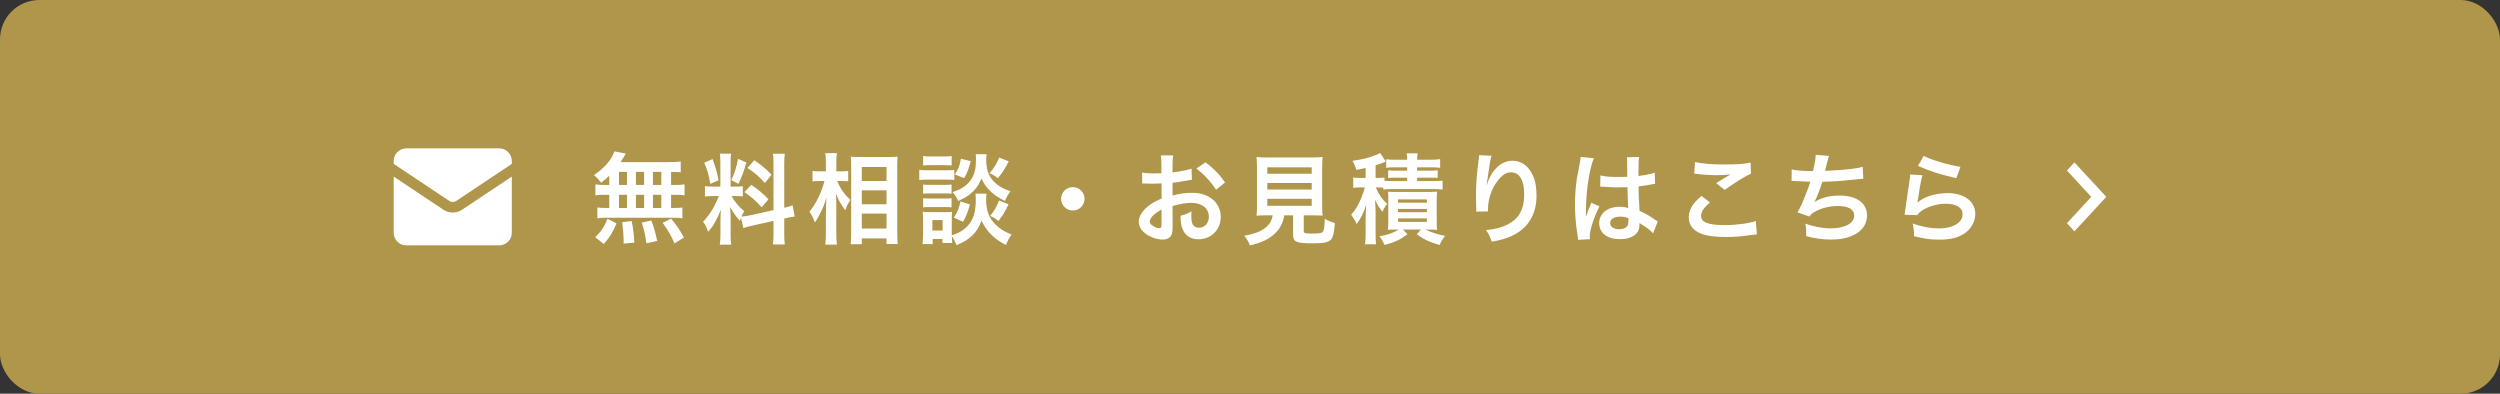 <svg fill="none" height="80" viewBox="0 0 508 80" width="508" xmlns="http://www.w3.org/2000/svg"><rect x="0" y="0" width="508" height="80" fill="#333333" stroke="none"/><rect fill="#af964b" height="80" rx="8" width="508"/><g fill="#fff"><path clip-rule="evenodd" d="m80 32.714c0-1.42 1.151-2.571 2.571-2.571h18.858c1.42 0 2.571 1.151 2.571 2.571v.586l-11.343 7.563c-.16.103-.392.176-.657.176s-.497-.073-.657-.176l-11.343-7.563zm0 3.162v11.41c0 1.42 1.151 2.571 2.571 2.571h18.858c1.42 0 2.571-1.151 2.571-2.571v-11.41l-10.16 6.774-.01.007c-.539.351-1.187.526-1.83.526s-1.291-.175-1.83-.526l-.01-.006z" fill-rule="evenodd"/><path d="m123.8 37.58v-1.86c-.56.54-.86.78-1.64 1.4-.62-.76-.88-1.04-1.46-1.52 1.88-1.36 2.98-2.48 3.72-3.86.18-.34.34-.68.42-.98l2.32.44c-.16.24-.16.24-.42.72-.2.34-.36.6-.64 1.02h9.7c1.22 0 1.9-.04 2.52-.12v2.2c-.66-.06-.94-.08-1.96-.1v2.66h.78c.94 0 1.38-.02 1.96-.12v2.24c-.58-.1-1.04-.12-1.96-.12h-.78v2.68h.4c.94 0 1.38-.02 1.9-.1v2.2c-.52-.1-1-.12-1.86-.12h-13.64c-.78 0-1.22.02-1.78.12v-2.2c.54.08 1.06.1 1.96.1h.46v-2.68h-.86c-.9 0-1.36.02-1.96.12v-2.24c.58.1 1.02.12 1.96.12zm1.98-2.66v2.66h1.62v-2.66zm0 4.66v2.68h1.62v-2.68zm3.44 2.68h1.66v-2.68h-1.66zm0-4.68h1.66v-2.66h-1.66zm3.46 4.68h1.7v-2.68h-1.7zm0-4.68h1.7v-2.66h-1.7zm6.3 10.68-1.92 1.2c-.72-1.66-1.22-2.5-2.4-4.18l1.72-.86c1.16 1.42 1.76 2.32 2.6 3.84zm-5.44.7-2.18.48c-.3-1.94-.42-2.5-.94-4.2l1.94-.44c.56 1.58.82 2.46 1.18 4.16zm-4.64.34-2.18.2c0-.32 0-.6 0-.82 0-.76-.16-2.56-.3-3.54l1.94-.22c.34 1.82.46 2.7.54 4.38zm-6.2.28-1.74-1.38c1.22-1.2 1.8-2.06 2.48-3.74l1.84.92c-.82 1.94-1.34 2.76-2.58 4.2zm28.34-3.24-.46-2.14c-.1.26-.12.36-.22.68-.84-.94-1.4-1.72-2.02-2.82.1 1.36.12 1.64.12 2.28v3.3c0 .96.02 1.48.12 2.08h-2.32c.1-.64.14-1.24.14-2.12v-2.58c0-.8.04-1.74.08-2.4-.9 2.2-1.54 3.32-2.6 4.5-.22-.78-.58-1.5-1.02-2.06.84-.86 1.48-1.74 2.16-2.96.42-.74.5-.94 1.06-2.26h-1.04c-.88 0-1.32.02-1.8.1v-2.12c.46.08.88.1 1.8.1h1.34v-4.74c0-.9-.02-1.48-.1-1.96h2.28c-.08.52-.1.98-.1 1.94v4.76h.94c.76 0 1.1-.02 1.54-.08v2.08c-.48-.06-.88-.08-1.58-.08h-.72c.74 1.26 1.48 2.16 2.58 3.06-.28.5-.36.68-.56 1.12.46-.02 1.16-.14 1.84-.28l4.68-1.04v-9.14c0-1.16-.02-1.7-.12-2.32h2.42c-.1.66-.12 1.2-.12 2.3v8.68c.82-.2 1.18-.3 1.7-.5l.42 2.28c-.54.06-1.1.16-1.92.36l-.2.04v2.92c0 1.12.02 1.72.12 2.36h-2.42c.1-.68.12-1.16.12-2.38v-2.42l-4.24.96c-.88.2-1.46.36-1.9.5zm-7.94-13.26 1.7-.76c.64 1.78.94 2.8 1.22 4.32l-1.68.72c-.32-1.84-.68-3.08-1.24-4.28zm6.88-.8 1.68.74c-.52 1.84-.78 2.54-1.6 4.34l-1.46-.76c.64-1.34.98-2.38 1.38-4.32zm1.9 1.82 1.4-1.54c1.72 1.2 2.36 1.76 3.5 2.94l-1.36 1.68c-1.48-1.58-1.58-1.66-3.54-3.08zm-.62 4.94 1.4-1.48c1.58 1.08 2.44 1.82 3.48 2.94l-1.36 1.62c-1.4-1.5-2.08-2.1-3.52-3.08zm19.84-2.26h-.98c.62 1.5 1.34 2.56 2.68 3.86-.1.16-.18.3-.24.38-.42.66-.48.8-.8 1.7-.88-1.18-1.3-1.9-1.9-3.36.06 1.16.08 1.64.08 2.74v5.14c0 1 .04 1.86.12 2.46h-2.36c.08-.64.12-1.44.12-2.46v-4.12c0-.88.06-2.3.14-3-.44 1.4-.68 2.02-1.2 3.04-.46.96-.82 1.56-1.18 2.04-.34-.96-.62-1.52-1.1-2.18 1.3-1.56 2.4-3.78 3.06-6.24h-.98c-.64 0-1.04.02-1.46.08v-2.14c.36.08.8.1 1.48.1h1.24v-1.62c0-1.06-.04-1.52-.12-2.08h2.36c-.08.52-.12 1.14-.12 2.06v1.64h1.14c.52 0 .92-.02 1.28-.1v2.12c-.46-.04-.8-.06-1.26-.06zm4.02 12.84h-2.26c.06-.74.1-1.58.1-2.56v-13.1c0-.68-.02-1.16-.08-2.12.54.04.92.06 1.78.06h6c.86 0 1.3-.02 1.72-.08-.04.58-.06 1.12-.06 2.04v13.18c0 1.06.04 1.92.1 2.54h-2.28v-1.14h-5.02zm0-15.68v2.84h5.02v-2.84zm0 4.74v2.82h5.02v-2.82zm0 4.72v3.04h5.02v-3.04zm23.1-4.04h2.24c-.06.36-.08.7-.08 1.12 0 1.98.44 3.42 1.38 4.56s2.18 2 3.8 2.62c-.54.74-.74 1.12-1.14 2.12-2.38-1.18-3.98-2.78-4.98-4.96-.84 2.4-2.3 3.86-5.06 5-.3-.72-.6-1.32-.96-1.82.02.72.04.94.08 1.38h-2v-.82h-1.98v1.04h-2.06c.06-.62.1-1.32.1-1.96v-3.06c0-.6-.02-1.02-.08-1.56.4.06.72.08 1.34.08h3.44c.66 0 .86 0 1.2-.06-.04.36-.06.7-.06 1.44v2.94.42c1.58-.54 2.54-1.14 3.4-2.14 1.04-1.2 1.48-2.76 1.48-5.1 0-.56-.02-.86-.06-1.24zm-8.76 5.36v2.12h2.08v-2.12zm-1.88-11.1v-1.92c.46.08.82.1 1.62.1h2.56c.8 0 1.14-.02 1.62-.1v1.92c-.54-.04-.9-.06-1.62-.06h-2.56c-.72 0-1.14.02-1.62.06zm-.78 2.96v-2.08c.48.08.86.1 1.6.1h3.92c.82 0 1.12-.02 1.6-.08v2.06c-.42-.06-.7-.08-1.52-.08h-4c-.7 0-1.12.02-1.6.08zm.78 2.78v-1.86c.38.04.64.06 1.26.06h3.28c.64 0 .9-.02 1.24-.06v1.86c-.36-.04-.66-.06-1.24-.06h-3.28c-.62 0-.88.02-1.26.06zm0 2.78v-1.86c.38.04.64.06 1.26.06h3.28c.64 0 .9-.02 1.24-.06v1.86c-.34-.04-.66-.06-1.26-.06h-3.26c-.6 0-.9.02-1.26.06zm7.68-9.88 1.98.48c-.38 1.56-.66 2.28-1.32 3.46l-1.88-.76c.72-1.14.98-1.8 1.22-3.18zm7.78-.24 1.94.76c-.8 1.56-1.26 2.28-2.22 3.44-.66-.52-.98-.72-1.7-1.02.98-1.12 1.38-1.78 1.98-3.18zm-7.88 8.92 1.94.6c-.52 1.82-.78 2.46-1.42 3.52l-1.86-.84c.7-1 1.06-1.86 1.34-3.28zm7.86-.2 1.92.78c-.76 1.58-1.14 2.22-2.06 3.38-.74-.58-.84-.64-1.68-1.04.86-1.04 1.28-1.78 1.82-3.12zm-4.76-9.4h2.22c-.06.4-.08.76-.08 1.14 0 1.06.2 2.24.5 2.88.38.86.98 1.58 1.88 2.26.7.52 1.28.8 2.54 1.24-.56.8-.76 1.14-1.1 1.98-1.5-.72-2.46-1.4-3.4-2.44-.64-.72-.8-.96-1.4-2.14-.34.88-.78 1.64-1.38 2.32-.84.94-1.7 1.52-3.32 2.26-.38-.8-.64-1.22-1.16-1.8 1.94-.64 3.06-1.42 3.88-2.74.62-1 .88-2.16.88-3.84 0-.46-.02-.68-.06-1.12zm19.74 6.68c1.32 0 2.38 1.06 2.38 2.38s-1.06 2.38-2.38 2.38-2.38-1.06-2.38-2.38 1.06-2.38 2.38-2.38zm20.26 3.86.02 3.94c0 .82-.04 1.3-.16 1.7-.18.7-.9 1.16-1.84 1.16-1.26 0-2.78-.56-3.78-1.42-.72-.62-1.1-1.4-1.1-2.26 0-.94.62-2 1.72-2.96.72-.62 1.6-1.14 2.92-1.7l-.02-3.08c-.16 0-.16 0-.82.04-.3.02-.58.02-1.08.02-.3 0-.86-.02-1.1-.02-.26-.02-.44-.02-.5-.02-.08 0-.24 0-.42.02l-.02-2.24c.56.12 1.36.18 2.42.18.2 0 .42 0 .7-.02.48-.02.58-.02.8-.02v-1.32c0-1.14-.02-1.66-.12-2.3h2.5c-.1.64-.12 1.06-.12 2.18v1.28c1.5-.18 2.84-.44 3.86-.76l.08 2.24c-.36.06-.74.12-2.12.36-.66.12-1.06.18-1.82.26v2.6c1.36-.4 2.62-.56 4.08-.56 3.34 0 5.72 2.04 5.72 4.88 0 2.6-1.94 4.56-4.54 4.56-1.62 0-2.76-.78-3.28-2.22-.26-.68-.34-1.34-.34-2.56 1.02-.28 1.36-.42 2.22-.88-.04.38-.04.56-.04.88 0 .84.08 1.38.28 1.76.22.42.7.68 1.26.68 1.18 0 2.02-.94 2.02-2.22 0-1.72-1.4-2.84-3.54-2.84-1.2 0-2.42.22-3.84.66zm-2.24 3.64v-2.92c-1.5.8-2.38 1.68-2.38 2.4 0 .34.2.64.66.92.4.28.9.44 1.28.44.34 0 .44-.18.44-.84zm12.92-8.44-1.84 1.48c-1-1.58-2.46-3.16-4-4.32l1.88-1.26c1.74 1.34 2.9 2.54 3.96 4.1zm9.68 6.68h-1.14c-.96 0-1.64.02-2.16.06.08-.58.1-1.2.1-2.12v-7.3c0-1.1-.04-1.98-.1-2.5.6.08 1.18.1 2.1.1h9.22c.92 0 1.54-.02 2.12-.1-.06.48-.1 1.4-.1 2.5v7.3c0 .96.02 1.56.1 2.12-.52-.04-1.3-.06-2.12-.06h-1.72v3.08c0 .56.18.62 1.74.62 1.54 0 1.94-.08 2.18-.42.2-.28.3-1.04.36-2.56.82.44 1.3.64 2.06.84-.2 2.22-.4 2.96-.9 3.44-.56.52-1.42.68-3.68.68-3.32 0-3.92-.28-3.92-1.78v-3.9h-1.8c-.24 1.54-.88 2.76-1.9 3.7-1.26 1.18-2.78 1.88-5.08 2.4-.34-.84-.58-1.26-1.16-1.96 1.88-.34 2.94-.7 3.9-1.32 1.08-.7 1.66-1.56 1.9-2.82zm-1.1-9.76v1.3h9.02v-1.3zm0 3.18v1.34h9.02v-1.34zm0 3.22v1.42h9.02v-1.42zm23.58-1.88v-.38c-.38-.04-.66-.06-1.14-.06h-.38c.22.58.32.8.62 1.28.52.88.94 1.4 1.68 2.06-.38.48-.66.9-.96 1.6-.6-.7-.94-1.24-1.52-2.4.06.68.06.68.12 2.38v4.28c0 1.16.02 1.8.12 2.36h-2.26c.08-.68.12-1.36.12-2.34v-2.82c0-.98.06-2.02.14-2.98-.46 1.58-1.12 2.9-1.96 4.02-.32-.72-.56-1.12-1.12-1.88.84-.94 1.44-1.94 2.02-3.34.38-.9.62-1.64.76-2.22h-.84c-.68 0-1.02.02-1.52.1v-2.12c.48.08.86.1 1.58.1h.94v-2.04c-.6.16-.9.22-1.9.4-.2-.72-.32-1.02-.76-1.86 1.94-.24 3.38-.6 4.78-1.18.38-.14.6-.26.82-.4l1.16 1.76c-.12.04-.16.06-.34.12-.52.22-.92.36-1.74.62v2.58h.48c.64 0 .94-.02 1.32-.08v.66c.42.04.84.06 1.64.06h2.98v-.7h-2.24c-.82 0-1.14.02-1.62.06v-1.56c.46.06.9.08 1.62.08h2.24v-.68h-2.5c-.82 0-1.18.02-1.76.1v-1.74c.54.08 1.1.1 1.9.1h2.36c0-.6-.02-.9-.12-1.3h2.26c-.08.36-.12.7-.12 1.3h2.74c.78 0 1.36-.04 1.94-.12v1.76c-.6-.08-.96-.1-1.78-.1h-2.9v.68h2.5c.78 0 1.22-.02 1.68-.08v1.56c-.48-.04-.8-.06-1.66-.06h-2.52v.7h3.32c.84 0 1.32-.02 1.86-.1v1.82c-.64-.08-1.04-.1-1.86-.1h-8.32c-.78 0-1.26.02-1.86.1zm3.16 8.12h-.52c-1.28.02-1.28.02-1.72.06.06-.5.08-1.06.08-1.8v-4.26c0-.96 0-1.2-.06-1.68.46.04.82.04 1.66.04h6.6c.94 0 1.28 0 1.72-.06-.06.46-.08.82-.08 1.78v4.16c0 .96.02 1.36.08 1.82-.54-.04-1.04-.06-1.68-.06h-.68c1.28.62 2.44 1 3.98 1.28-.6.78-.78 1.1-1.1 1.86-2.06-.58-3.12-1.08-4.64-2.18l.84-.96h-3.66l.92.96c-1.54 1.14-2.56 1.62-4.64 2.18-.54-1.08-.6-1.18-1.04-1.76 1.7-.32 2.6-.62 3.94-1.38zm-.18-6.12v.66h5.86v-.66zm0 1.94v.66h5.86v-.66zm0 1.92v.7h5.86v-.7zm16.48-12.86 2.54.14c-.24.68-.34 1.2-.72 3.86-.14.84-.22 1.52-.26 2h.06c.04-.12.04-.12.12-.44.2-.7.72-1.68 1.26-2.38 1.1-1.36 2.34-2.04 3.8-2.04 1.36 0 2.56.64 3.42 1.8 1 1.34 1.44 2.96 1.44 5.32 0 3.86-1.8 6.74-5.16 8.22-1.02.46-2.42.86-3.92 1.12-.4-1.14-.62-1.58-1.18-2.36 2-.22 3.16-.52 4.38-1.14 2.32-1.18 3.38-3.08 3.38-6.12 0-2.88-.96-4.48-2.68-4.48-.76 0-1.46.34-2.16 1.06-1.56 1.62-2.52 4.08-2.52 6.46v.42l-2.4.04c.02-.12.02-.22.02-.26 0-.08 0-.2 0-.38-.02-.58-.06-2.06-.06-2.46 0-1.62.12-3.84.28-5.22l.3-2.48c.04-.34.06-.42.06-.68zm24.6 6.42.04-2.3c.94.24 1.98.32 3.62.32.7 0 1.14 0 1.84-.04 0-1.18-.02-2.18-.02-3 0-.44-.02-.74-.06-.96l2.5-.06c-.1.56-.14 1.52-.14 2.94v.92c1.04-.12 1.92-.28 2.7-.48.12-.04.12-.04.44-.16l.16-.04.08 2.26c-.2.02-.22.02-.58.1-.68.14-1.72.32-2.78.44v.44c0 1.12 0 1.16.2 4.52 1.44.68 1.94.96 3.14 1.82.26.18.36.24.56.34l-.96 2.42c-.34-.4-.94-.92-1.5-1.28-.68-.44-1.14-.74-1.26-.82v.28c0 .44-.06.84-.16 1.12-.46 1.18-1.86 1.88-3.8 1.88-2.62 0-4.22-1.24-4.22-3.28 0-1.94 1.7-3.3 4.12-3.3.74 0 1.24.08 1.78.28-.06-.5-.08-1.48-.16-4.26-.8.02-1.28.04-1.8.04-.74 0-1.54-.02-2.48-.1-.28 0-.5-.02-.6-.02-.18-.02-.3-.02-.34-.02-.1-.02-.16-.02-.2-.02-.02 0-.06 0-.12.02zm5.74 6.4c-.66-.24-1.04-.32-1.64-.32-1.28 0-2.08.5-2.08 1.32 0 .74.72 1.24 1.84 1.24.74 0 1.32-.22 1.62-.62.18-.24.26-.54.26-1.08 0-.22 0-.54 0-.54zm-7.82 4.26-2.4.14c-.02-.2-.02-.32-.1-.78-.38-2.34-.54-4.26-.54-6.36 0-1.8.12-3.56.38-5.3.1-.6.1-.6.54-2.86.14-.7.22-1.28.22-1.48 0-.02 0-.04 0-.08l2.7.28c-.82 1.74-1.58 6.56-1.6 10.04-.02.72-.02.72-.02 1.04v.32c0 .16 0 .2-.02.42h.02c.1-.22.1-.22.24-.58.04-.14.14-.36.24-.68.18-.42.18-.42.38-.9.04-.06.06-.12.24-.62l1.66.74c-1.18 2.32-1.98 4.8-1.98 6.12 0 .14 0 .16.04.54zm21.18-13.3.18-2.38c1.54.36 3.32.5 6 .5 2.54 0 3.96-.1 5.28-.38l.08 2.24c-1.2.54-3.36 1.88-5.34 3.32l-1.74-1.38c1.04-.66 2.02-1.26 2.94-1.78-.88.12-1.74.16-3 .16-1.02 0-2.68-.1-3.66-.24-.4-.04-.46-.06-.74-.06zm1.48 4.52 1.74 1.32c-1.26 1.04-1.82 1.88-1.82 2.74 0 1.3 1.46 1.86 4.84 1.86 2.38 0 5-.36 6.28-.84l.22 2.74c-.34.02-.46.02-.88.08-2.4.34-3.68.44-5.4.44-2.18 0-3.94-.22-5-.66-1.72-.66-2.56-1.78-2.56-3.34 0-1.52.78-2.84 2.58-4.34zm18.3-3.06.04-2.34c.92.24 2.26.34 4.32.34.38-1.6.52-2.44.56-3.3l2.68.22c-.12.36-.12.36-.32 1.16-.36 1.5-.36 1.5-.48 1.88 1.52-.04 3.78-.2 5.1-.36 1.48-.18 1.86-.26 2.56-.46l.12 2.42c-.46.02-.64.04-1.16.1-2.9.32-4.66.46-7.16.52-.42 1.42-1.18 3.34-1.58 4.06v.04c1.34-.86 3.08-1.3 5.04-1.3 3.52 0 5.62 1.52 5.62 4.06 0 2.96-2.86 4.88-7.24 4.88-1.78 0-3.54-.24-5.1-.7 0-1.14-.02-1.54-.2-2.54 1.8.64 3.48.96 5.16.96 2.9 0 4.78-1.02 4.78-2.62 0-1.24-1.2-1.92-3.36-1.92-1.48 0-3.02.36-4.3.98-.74.36-1.1.66-1.46 1.16l-2.42-.84c.3-.48.64-1.1.94-1.8.66-1.52 1.4-3.46 1.68-4.44-1.06-.02-1.96-.06-3.02-.14-.28-.02-.48-.02-.64-.02-.02 0-.08 0-.16 0zm25.7-3.06 1.16-2.02c1.38.76 5.2 1.9 7.46 2.22l-.82 2.3c-3.42-.78-5.52-1.44-7.8-2.5zm-1.6 1.76 2.5.14c-.3 1.1-.64 2.96-.9 4.92-.04.28-.04.28-.1.58l.04.04c1.16-1.12 3.64-1.9 6.06-1.9 3.4 0 5.64 1.68 5.64 4.24 0 1.46-.78 2.94-2.06 3.86-1.3.94-2.96 1.36-5.28 1.36-1.72 0-2.82-.14-5.1-.7-.02-1.24-.06-1.64-.3-2.58 1.96.68 3.68 1 5.38 1 2.82 0 4.78-1.18 4.78-2.88 0-1.34-1.26-2.14-3.38-2.14-1.78 0-3.64.54-4.98 1.46-.36.26-.48.38-.9.86l-2.52-.08c.06-.36.06-.44.16-1.2.16-1.24.48-3.46.84-5.82.08-.48.1-.72.12-1.16z"/><path d="m420 45.355 4.945-5.355-4.945-5.355 1.522-1.645 6.478 7-6.478 7z"/></g></svg>